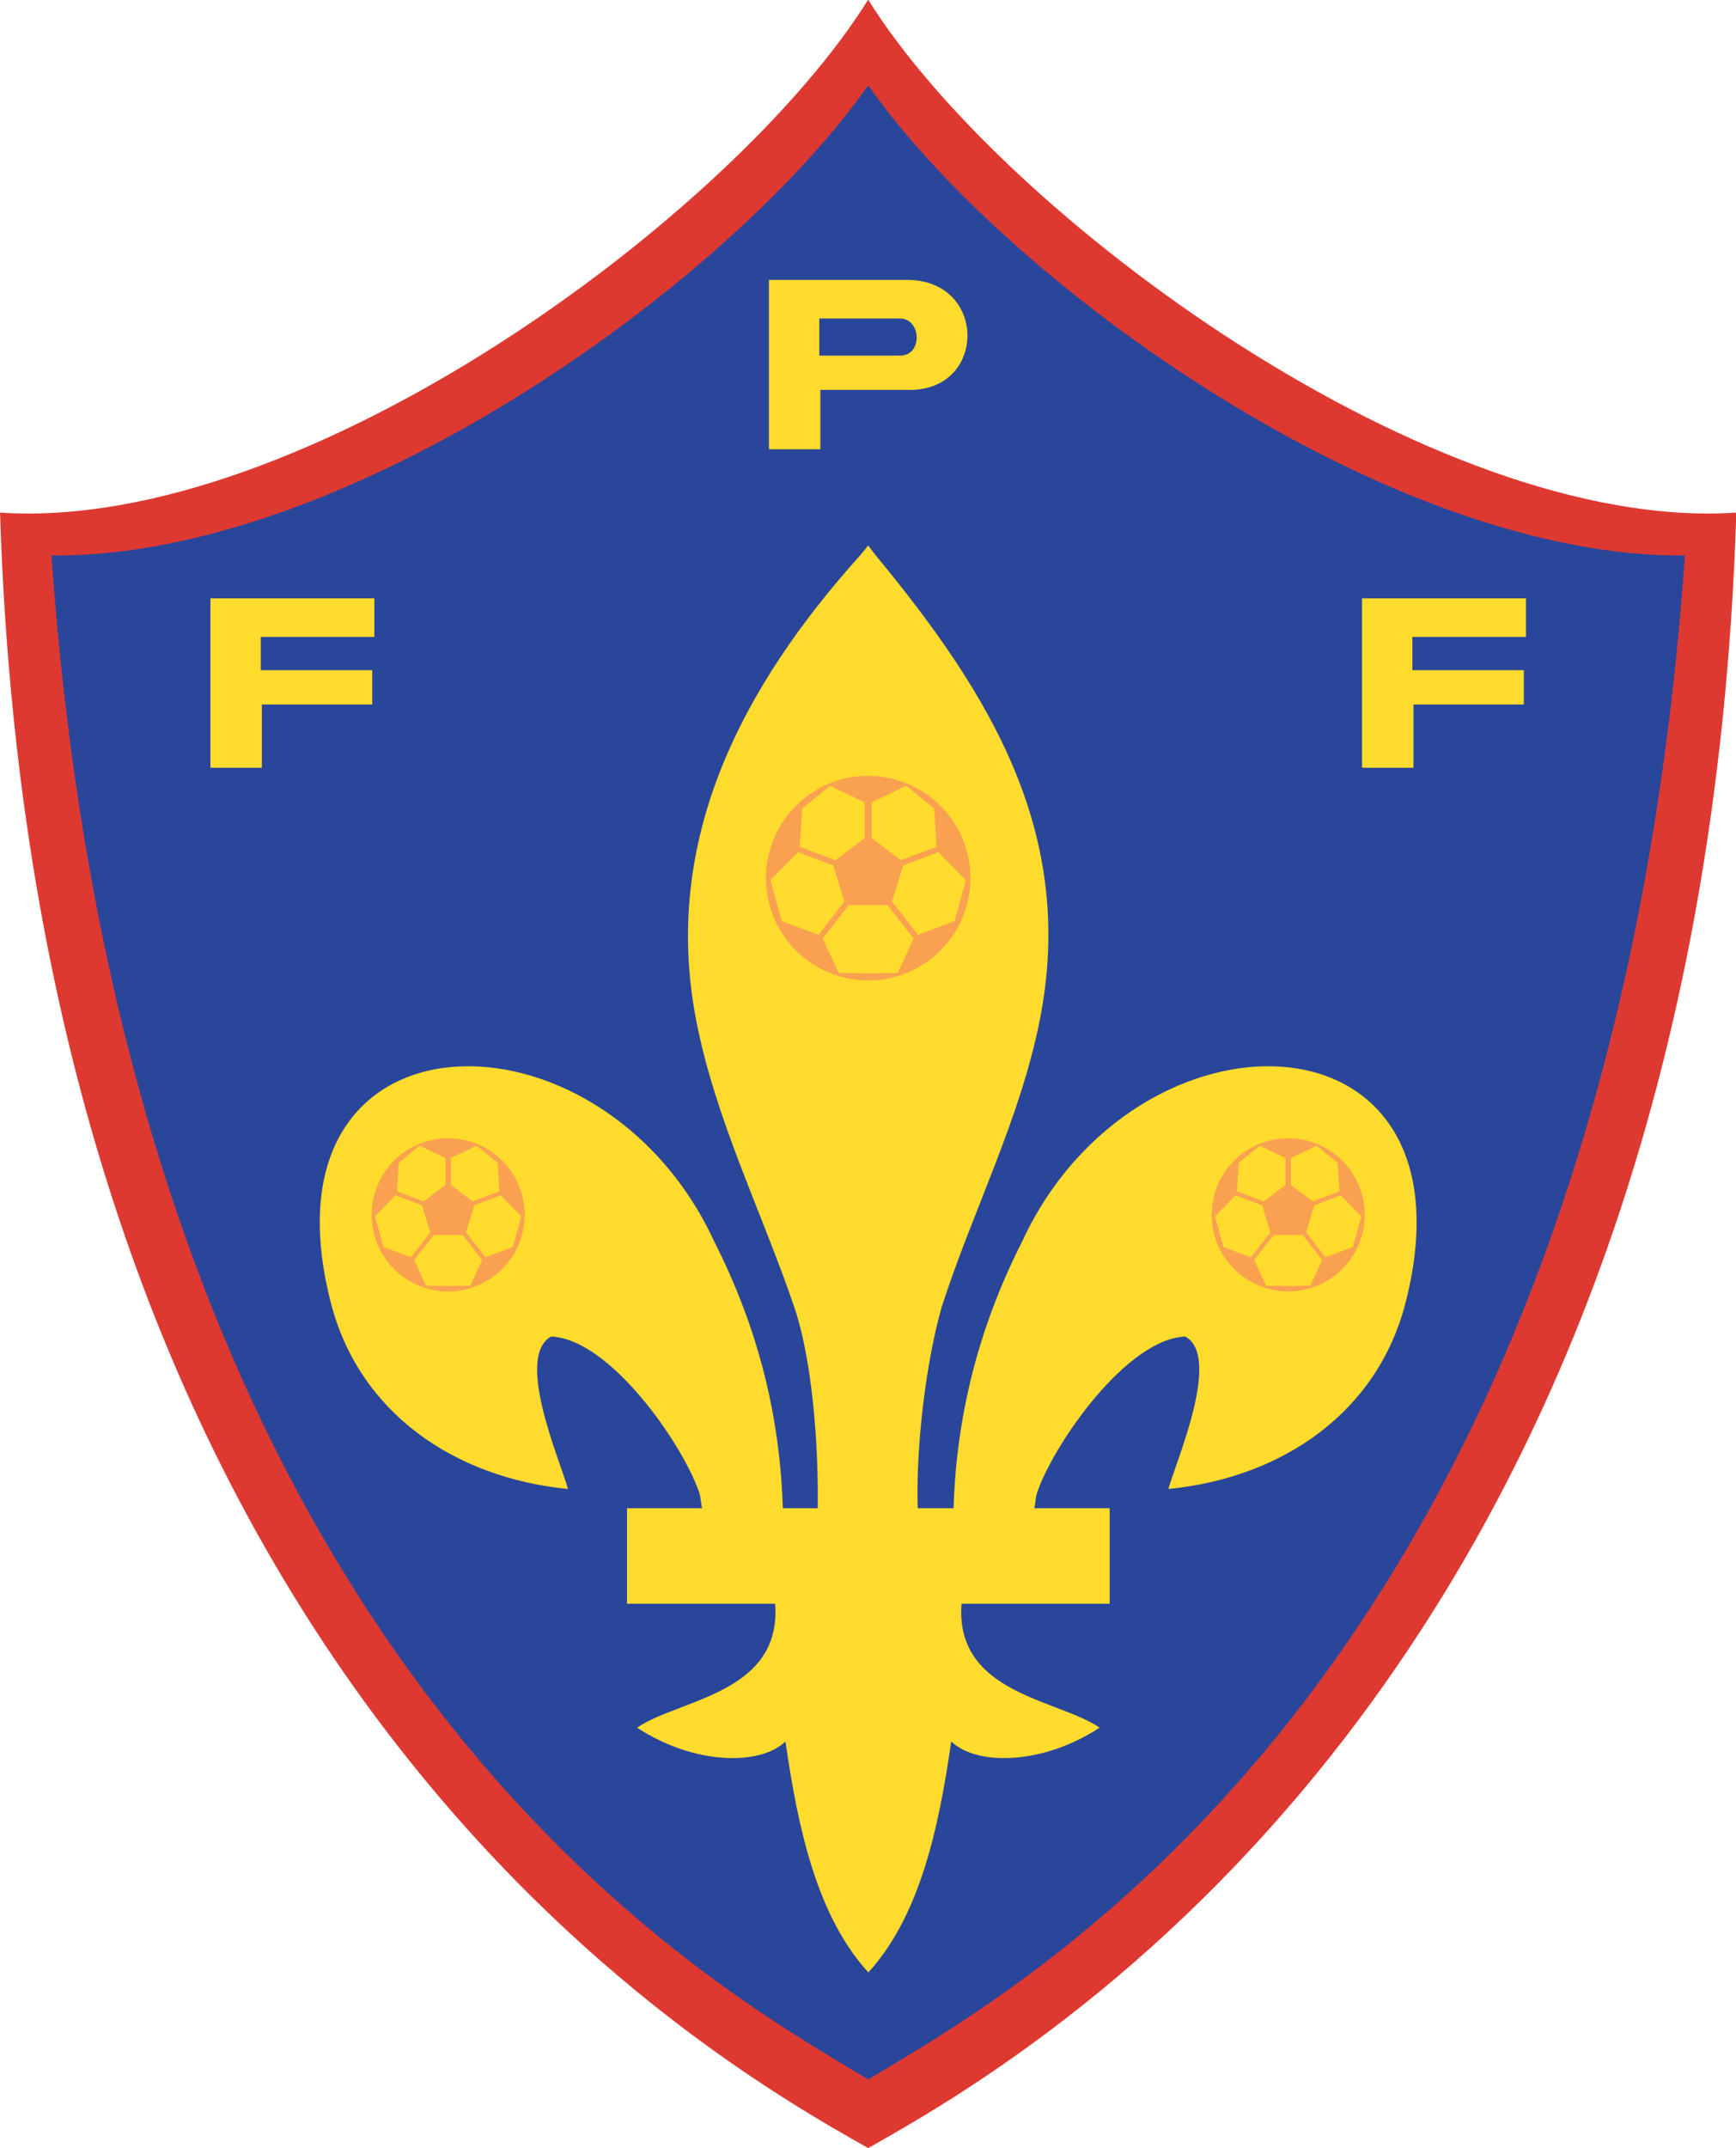 <?xml version="1.0" encoding="UTF-8" standalone="no"?>
<!-- Created with Inkscape (http://www.inkscape.org/) -->

<svg
   xmlns:dc="http://purl.org/dc/elements/1.1/"
   xmlns:cc="http://creativecommons.org/ns#"
   xmlns:rdf="http://www.w3.org/1999/02/22-rdf-syntax-ns#"
   xmlns:svg="http://www.w3.org/2000/svg"
   xmlns="http://www.w3.org/2000/svg"
   xmlns:sodipodi="http://sodipodi.sourceforge.net/DTD/sodipodi-0.dtd"
   xmlns:inkscape="http://www.inkscape.org/namespaces/inkscape"
   id="svg2"
   version="1.1"
   inkscape:version="0.91 r13725"
   xml:space="preserve"
   width="485.26"
   height="600"
   viewBox="0 0 485.26 600"
   sodipodi:docname="Logo Équipe Provence Football.svg"><defs
     id="defs6" /><sodipodi:namedview
     pagecolor="#ffffff"
     bordercolor="#666666"
     borderopacity="1"
     objecttolerance="10"
     gridtolerance="10"
     guidetolerance="10"
     inkscape:pageopacity="0"
     inkscape:pageshadow="2"
     inkscape:window-width="1280"
     inkscape:window-height="691"
     id="namedview4"
     showgrid="false"
     inkscape:zoom="1"
     inkscape:cx="138.01539"
     inkscape:cy="246.46604"
     inkscape:window-x="0"
     inkscape:window-y="1"
     inkscape:window-maximized="1"
     inkscape:current-layer="g10"
     showguides="true" /><g
     id="g10"
     inkscape:groupmode="layer"
     inkscape:label="photoscan_1_1_en - copie"
     transform="matrix(1.25,0,0,-1.25,0,600)"><g
       id="g5081"
       transform="matrix(1.198,0,0,1.198,-45.755,-5.673)"><g
         id="g5048"><path
           inkscape:connector-curvature="0"
           style="fill:#de3931;fill-opacity:1;fill-rule:evenodd;stroke:none;stroke-width:1px;stroke-linecap:butt;stroke-linejoin:miter;stroke-opacity:1"
           d="m 250.314,93.156 0,0.004 C 219.026,143.391 118.486,217.539 47.75,212.758 c 8.514,271.18 164.898,360.088 202.564,381.32 7.1e-4,4e-4 0.001,0.002 0.002,0.002 2.5e-4,-1.5e-4 -2.6e-4,-0.002 0,-0.002 37.666,-21.232 194.05,-110.14 202.564,-381.32 -70.736,4.782 -171.276,-69.367 -202.564,-119.598 2.8e-4,-4.58e-4 -2.9e-4,-0.002 0,-0.002 -4.7e-4,-7.52e-4 -0.001,-0.001 -0.002,-0.002 z"
           transform="matrix(0.8,0,0,-0.8,0,480)"
           id="path4767" /><path
           inkscape:connector-curvature="0"
           style="fill:#2a469a;fill-opacity:1;fill-rule:evenodd;stroke:none;stroke-width:1px;stroke-linecap:butt;stroke-linejoin:miter;stroke-opacity:1"
           d="M 250.314,113.158 C 217.315,159.963 128.434,223.436 59.75,222.758 c 18.259,260.082 154.701,333.638 190.564,355.32 6.6e-4,4e-4 0.001,0.002 0.002,0.002 2.4e-4,-1.5e-4 -2.5e-4,-0.002 0,-0.002 C 286.18,556.396 422.622,482.84 440.881,222.758 372.197,223.436 283.316,159.963 250.316,113.158 c -2.2e-4,-3e-4 -0.002,3.1e-4 -0.002,0 z"
           transform="matrix(0.8,0,0,-0.8,0,480)"
           id="path4765" /></g><g
         style="fill:#ffdb2d;fill-opacity:1"
         transform="translate(-0.89,0)"
         id="g4905"><path
           inkscape:connector-curvature="0"
           sodipodi:nodetypes="ccscscc"
           id="path1902"
           style="fill:#ffdb2d;fill-opacity:1;fill-rule:evenodd;stroke:none;stroke-width:4.8;stroke-linecap:butt;stroke-linejoin:miter;stroke-miterlimit:4;stroke-dasharray:none;stroke-opacity:1"
           d="m 185.231,123.101 c -0.404,18.057 -4.747,34.84 -12.835,50.745 -21.174,45.812 -85.848,44.718 -71.591,-11.312 5.253,-20.646 23.1,-32.781 44.301,-34.862 -1.53,5.44 -9.947,24.672 -3.153,28.435 10.865,-0.422 24.357,-19.733 27.601,-28.942 0.468,-1.322 0.337,-2.85 0.86,-4.15" /><path
           inkscape:connector-curvature="0"
           sodipodi:nodetypes="csccccsccc"
           id="path3734"
           style="fill:#ffdb2d;fill-opacity:1;fill-rule:nonzero;stroke:none;stroke-width:4.8;stroke-linecap:butt;stroke-linejoin:miter;stroke-miterlimit:4;stroke-dasharray:none;stroke-opacity:1"
           d="m 199.846,302.047 c -22.308,-24.73 -37.286,-53.325 -30.829,-86.862 3.562,-18.503 12.198,-35.639 18.288,-53.464 3.808,-11.183 4.782,-29.265 4.331,-41.019 l 18.926,0 c -0.906,11.841 1.079,29.716 4.331,41.019 5.802,17.936 14.631,34.947 18.288,53.464 6.838,34.619 -9.212,60.727 -30.731,86.753 l -1.315,1.725 z" /><path
           style="fill:#ffdb2d;fill-opacity:1;fill-rule:evenodd;stroke:none;stroke-width:4.8;stroke-linecap:butt;stroke-linejoin:miter;stroke-miterlimit:4;stroke-dasharray:none;stroke-opacity:1"
           d="M 182.261,113.395 C 190.105,89.591 166.573,89.103 158.004,83.15 c 10.771,-7.046 23.078,-7.074 27.694,-2.564 2.304,-15.986 5.794,-32.486 15.473,-43.083 9.679,10.597 13.168,27.096 15.472,43.083 4.616,-4.51 16.923,-4.482 27.694,2.564 -8.569,5.953 -32.101,6.441 -24.258,30.245 l -18.908,0 -18.909,0 z"
           id="path6395"
           inkscape:connector-curvature="0" /><rect
           id="rect4623"
           style="fill:#ffdb2d;fill-opacity:1;stroke:none;stroke-width:4.8;stroke-miterlimit:4;stroke-dasharray:none;stroke-opacity:1"
           y="-124.082"
           x="156.125"
           height="17.811"
           width="90.09"
           transform="scale(1,-1)" /><path
           d="m 217.053,123.101 c 0.404,18.057 4.747,34.84 12.835,50.745 21.174,45.812 85.848,44.718 71.591,-11.312 -5.253,-20.646 -23.1,-32.781 -44.301,-34.862 1.53,5.44 9.947,24.672 3.153,28.435 -10.865,-0.422 -24.357,-19.733 -27.601,-28.942 -0.468,-1.322 -0.337,-2.85 -0.86,-4.15"
           style="fill:#ffdb2d;fill-opacity:1;fill-rule:evenodd;stroke:none;stroke-width:4.8;stroke-linecap:butt;stroke-linejoin:miter;stroke-miterlimit:4;stroke-dasharray:none;stroke-opacity:1"
           id="path4897"
           sodipodi:nodetypes="ccscscc"
           inkscape:connector-curvature="0" /></g><g
         transform="translate(-0.137,0)"
         id="g5043"><path
           style="opacity:1;fill:#faa151;fill-opacity:1;fill-rule:nonzero;stroke:none;stroke-width:2;stroke-linecap:round;stroke-linejoin:round;stroke-miterlimit:4;stroke-dasharray:none;stroke-dashoffset:0;stroke-opacity:1"
           d="m 200.389,260.692 a 19.083,19.083 0 0 1 -19.083,-19.083 19.083,19.083 0 0 1 19.083,-19.083 19.083,19.083 0 0 1 19.083,19.083 19.083,19.083 0 0 1 -19.083,19.083 z m -7.117,-1.856 6.452,-3.075 0,-6.677 -5.444,-4.131 -6.677,2.514 0.481,7.126 5.188,4.243 z m 14.234,0 5.188,-4.243 0.479,-7.126 -6.677,-2.514 -5.442,4.131 0,6.677 6.452,3.075 z m -20.222,-12.377 6.58,-2.482 2.065,-6.725 -4.82,-6.213 -6.853,2.546 -2.113,7.637 5.14,5.236 z m 26.21,0 5.14,-5.236 -2.115,-7.637 -6.853,-2.546 -4.818,6.213 2.065,6.725 6.58,2.482 z m -16.748,-9.895 3.643,0 3.643,0 4.835,-6.213 -2.962,-6.419 -5.516,-0.065 -5.516,0.065 -2.962,6.419 4.835,6.213 z"
           id="path5025"
           inkscape:connector-curvature="0" /><path
           inkscape:connector-curvature="0"
           id="path5033"
           d="m 121.989,193.092 a 14.283,14.283 0 0 1 -14.283,-14.283 14.283,14.283 0 0 1 14.283,-14.283 14.283,14.283 0 0 1 14.283,14.283 14.283,14.283 0 0 1 -14.283,14.283 z m -5.327,-1.389 4.829,-2.302 0,-4.998 -4.075,-3.092 -4.998,1.882 0.36,5.333 3.883,3.176 z m 10.654,0 3.883,-3.176 0.359,-5.333 -4.998,-1.882 -4.073,3.092 0,4.998 4.829,2.302 z m -15.136,-9.264 4.925,-1.857 1.546,-5.033 -3.607,-4.65 -5.129,1.906 -1.582,5.716 3.847,3.919 z m 19.617,0 3.847,-3.919 -1.583,-5.716 -5.129,-1.906 -3.606,4.65 1.546,5.033 4.925,1.857 z m -12.535,-7.406 2.727,0 2.727,0 3.619,-4.65 -2.217,-4.805 -4.128,-0.048 -4.128,0.048 -2.217,4.805 3.619,4.65 z"
           style="opacity:1;fill:#faa151;fill-opacity:1;fill-rule:nonzero;stroke:none;stroke-width:2;stroke-linecap:round;stroke-linejoin:round;stroke-miterlimit:4;stroke-dasharray:none;stroke-dashoffset:0;stroke-opacity:1" /><path
           style="opacity:1;fill:#faa151;fill-opacity:1;fill-rule:nonzero;stroke:none;stroke-width:2;stroke-linecap:round;stroke-linejoin:round;stroke-miterlimit:4;stroke-dasharray:none;stroke-dashoffset:0;stroke-opacity:1"
           d="m 278.789,193.092 a 14.283,14.283 0 0 1 -14.283,-14.283 14.283,14.283 0 0 1 14.283,-14.283 14.283,14.283 0 0 1 14.283,14.283 14.283,14.283 0 0 1 -14.283,14.283 z m -5.327,-1.389 4.829,-2.302 0,-4.998 -4.075,-3.092 -4.998,1.882 0.36,5.333 3.883,3.176 z m 10.654,0 3.883,-3.176 0.359,-5.333 -4.998,-1.882 -4.073,3.092 0,4.998 4.829,2.302 z m -15.136,-9.264 4.925,-1.857 1.546,-5.033 -3.607,-4.65 -5.129,1.906 -1.582,5.716 3.847,3.919 z m 19.617,0 3.847,-3.919 -1.583,-5.716 -5.129,-1.906 -3.606,4.65 1.546,5.033 4.925,1.857 z m -12.535,-7.406 2.727,0 2.727,0 3.619,-4.65 -2.217,-4.805 -4.128,-0.048 -4.128,0.048 -2.217,4.805 3.619,4.65 z"
           id="path5035"
           inkscape:connector-curvature="0" /></g><g
         transform="translate(0.068,0)"
         style="fill:#ffdb2d;fill-opacity:1"
         id="g5076"><path
           style="fill:#ffdb2d;fill-opacity:1;fill-rule:evenodd;stroke:none;stroke-width:0.8px;stroke-linecap:butt;stroke-linejoin:miter;stroke-opacity:1"
           d="m 77.404,262.2 9.6,0 0,11.8 20.6,0 0,6.4 -20.8,0 0,6.2 21.2,0 0,7.2 -30.6,0 z"
           id="path5054"
           inkscape:connector-curvature="0" /><path
           inkscape:connector-curvature="0"
           id="path5056"
           d="m 292.364,262.2 9.6,0 0,11.8 20.6,0 0,6.4 -20.8,0 0,6.2 21.2,0 0,7.2 -30.6,0 z"
           style="fill:#ffdb2d;fill-opacity:1;fill-rule:evenodd;stroke:none;stroke-width:0.8px;stroke-linecap:butt;stroke-linejoin:miter;stroke-opacity:1" /><path
           style="fill:#ffdb2d;fill-opacity:1;fill-rule:evenodd;stroke:none;stroke-width:0.8px;stroke-linecap:butt;stroke-linejoin:miter;stroke-opacity:1"
           d="m 207.698,353.197 -26.04,0 0,-31.6 9.6,0 0,11.08 16.44,0 c 14.6,-0.26 14.769,20.291 0,20.52 z m -1.6,-14.12 -15.04,0 0,6.92 15.04,0 c 4.036,0.009 4.331,-6.964 0,-6.92 z"
           id="path5058"
           inkscape:connector-curvature="0"
           sodipodi:nodetypes="cccccccccccc" /></g></g></g></svg>